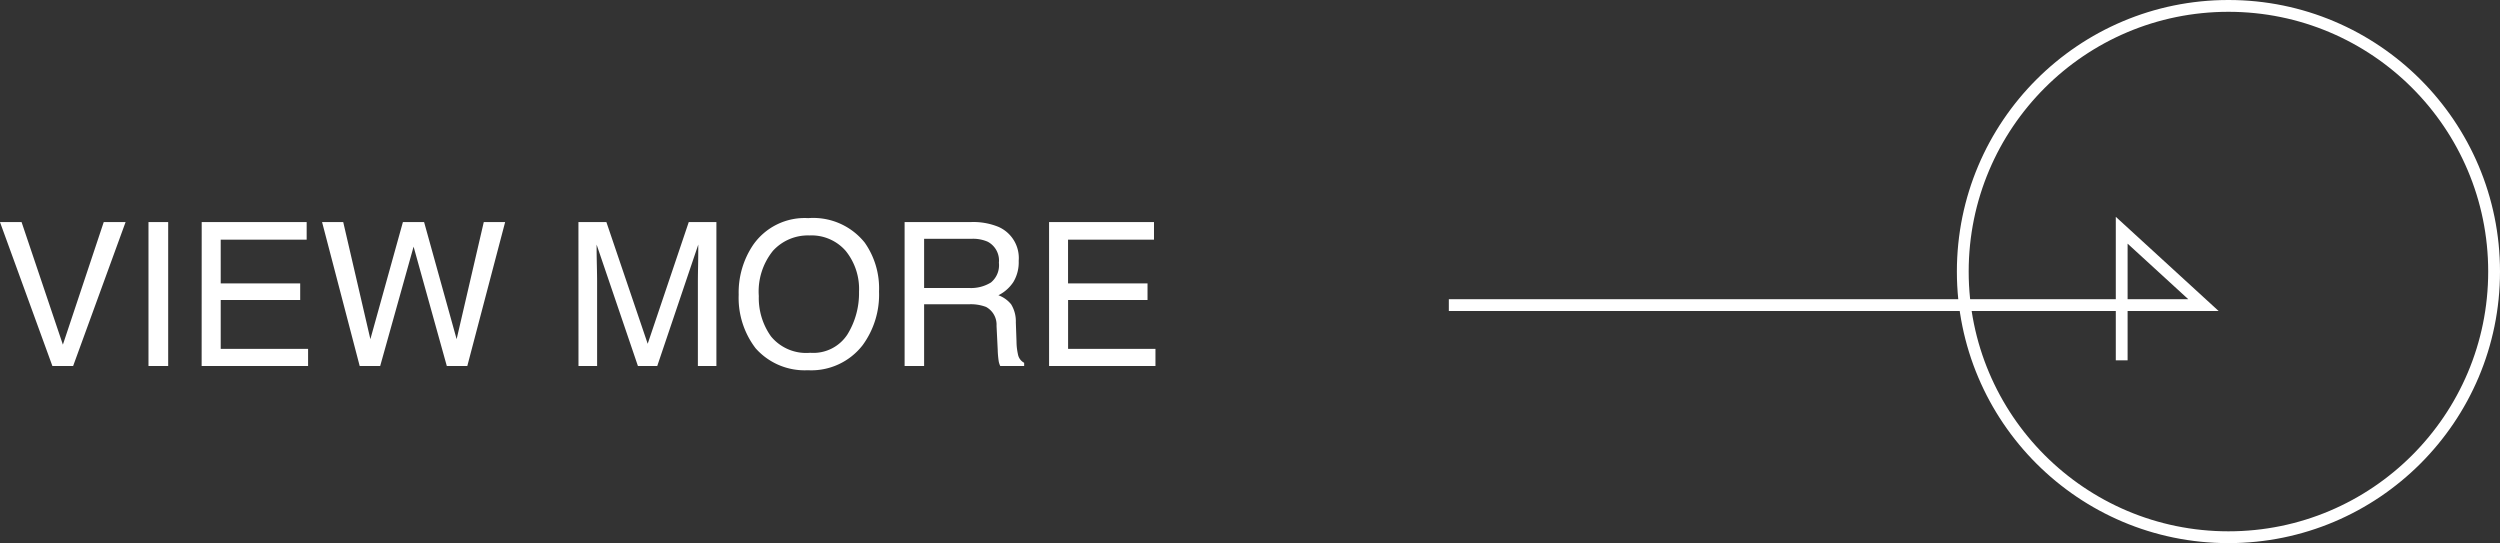 <svg xmlns="http://www.w3.org/2000/svg" width="211.738" height="46" viewBox="0 0 211.738 46">
  <rect x="0" y="0" width="211.738" height="46" fill="#333333" stroke="none"/>
  <g id="グループ_4569" data-name="グループ 4569" transform="translate(-965.262 -2856)">
    <path id="パス_148717" data-name="パス 148717" d="M-96.912-12.194l3.5,10.384,3.461-10.384H-88.1L-92.545,0H-94.3l-4.441-12.194Zm10.75,0h1.668V0h-1.668Zm4.507,0h8.89V-10.7h-7.28V-7h6.732v1.411h-6.732v4.134h7.4V0h-9.015Zm11.986,0,2.3,9.919,2.756-9.919h1.793l2.756,9.919,2.3-9.919h1.81L-59.16,0h-1.735l-2.814-10.11L-66.539,0h-1.735l-3.187-12.194Zm19.922,0h2.366l3.5,10.31,3.478-10.31h2.341V0h-1.569V-7.2q0-.374.017-1.237t.017-1.851L-43.073,0h-1.635l-3.5-10.285v.374q0,.448.021,1.365t.021,1.349V0h-1.577Zm19.465-.332A5.582,5.582,0,0,1-25.5-10.451a6.725,6.725,0,0,1,1.212,4.142,7.248,7.248,0,0,1-1.386,4.541A5.5,5.5,0,0,1-30.314.357,5.546,5.546,0,0,1-34.739-1.5a7.021,7.021,0,0,1-1.436-4.532,7.209,7.209,0,0,1,1.229-4.233A5.322,5.322,0,0,1-30.281-12.526Zm.166,11.405a3.439,3.439,0,0,0,3.158-1.565,6.66,6.66,0,0,0,.975-3.6,5.133,5.133,0,0,0-1.125-3.461,3.839,3.839,0,0,0-3.075-1.312,4,4,0,0,0-3.088,1.3,5.475,5.475,0,0,0-1.2,3.831A5.6,5.6,0,0,0-33.44-2.511,3.855,3.855,0,0,0-30.115-1.121Zm13.464-5.487a3.2,3.2,0,0,0,1.839-.465,1.892,1.892,0,0,0,.677-1.677,1.8,1.8,0,0,0-.946-1.776,3.092,3.092,0,0,0-1.353-.249H-20.47v4.167Zm-5.47-5.586h5.645a5.629,5.629,0,0,1,2.3.407,2.88,2.88,0,0,1,1.718,2.88,3.239,3.239,0,0,1-.452,1.793,3.269,3.269,0,0,1-1.266,1.121,2.494,2.494,0,0,1,1.075.764,2.743,2.743,0,0,1,.4,1.536l.058,1.635a5.027,5.027,0,0,0,.116,1.038,1.02,1.02,0,0,0,.531.747V0H-14.02a1.523,1.523,0,0,1-.133-.407,7.807,7.807,0,0,1-.083-.963l-.1-2.034a1.709,1.709,0,0,0-.888-1.6,3.674,3.674,0,0,0-1.486-.224h-3.76V0h-1.652Zm12.235,0H-1V-10.7h-7.28V-7h6.732v1.411H-8.276v4.134h7.4V0H-9.886Z" transform="translate(1064 2887)" fill="#fff"/>
    <g id="グループ_1116" data-name="グループ 1116" transform="translate(413 19)">
      <path id="パス_5671" data-name="パス 5671" d="M6.343,63.915V0L0,6.926H11.02" transform="translate(738.886 2856.5) rotate(90)" fill="none" stroke="#fff" stroke-width="1"/>
      <g id="楕円形_133" data-name="楕円形 133" transform="translate(718 2837)" fill="none" stroke="#fff" stroke-width="1">
        <circle cx="23" cy="23" r="23" stroke="none"/>
        <circle cx="23" cy="23" r="22.5" fill="none"/>
      </g>
    </g>
  </g>
</svg>
